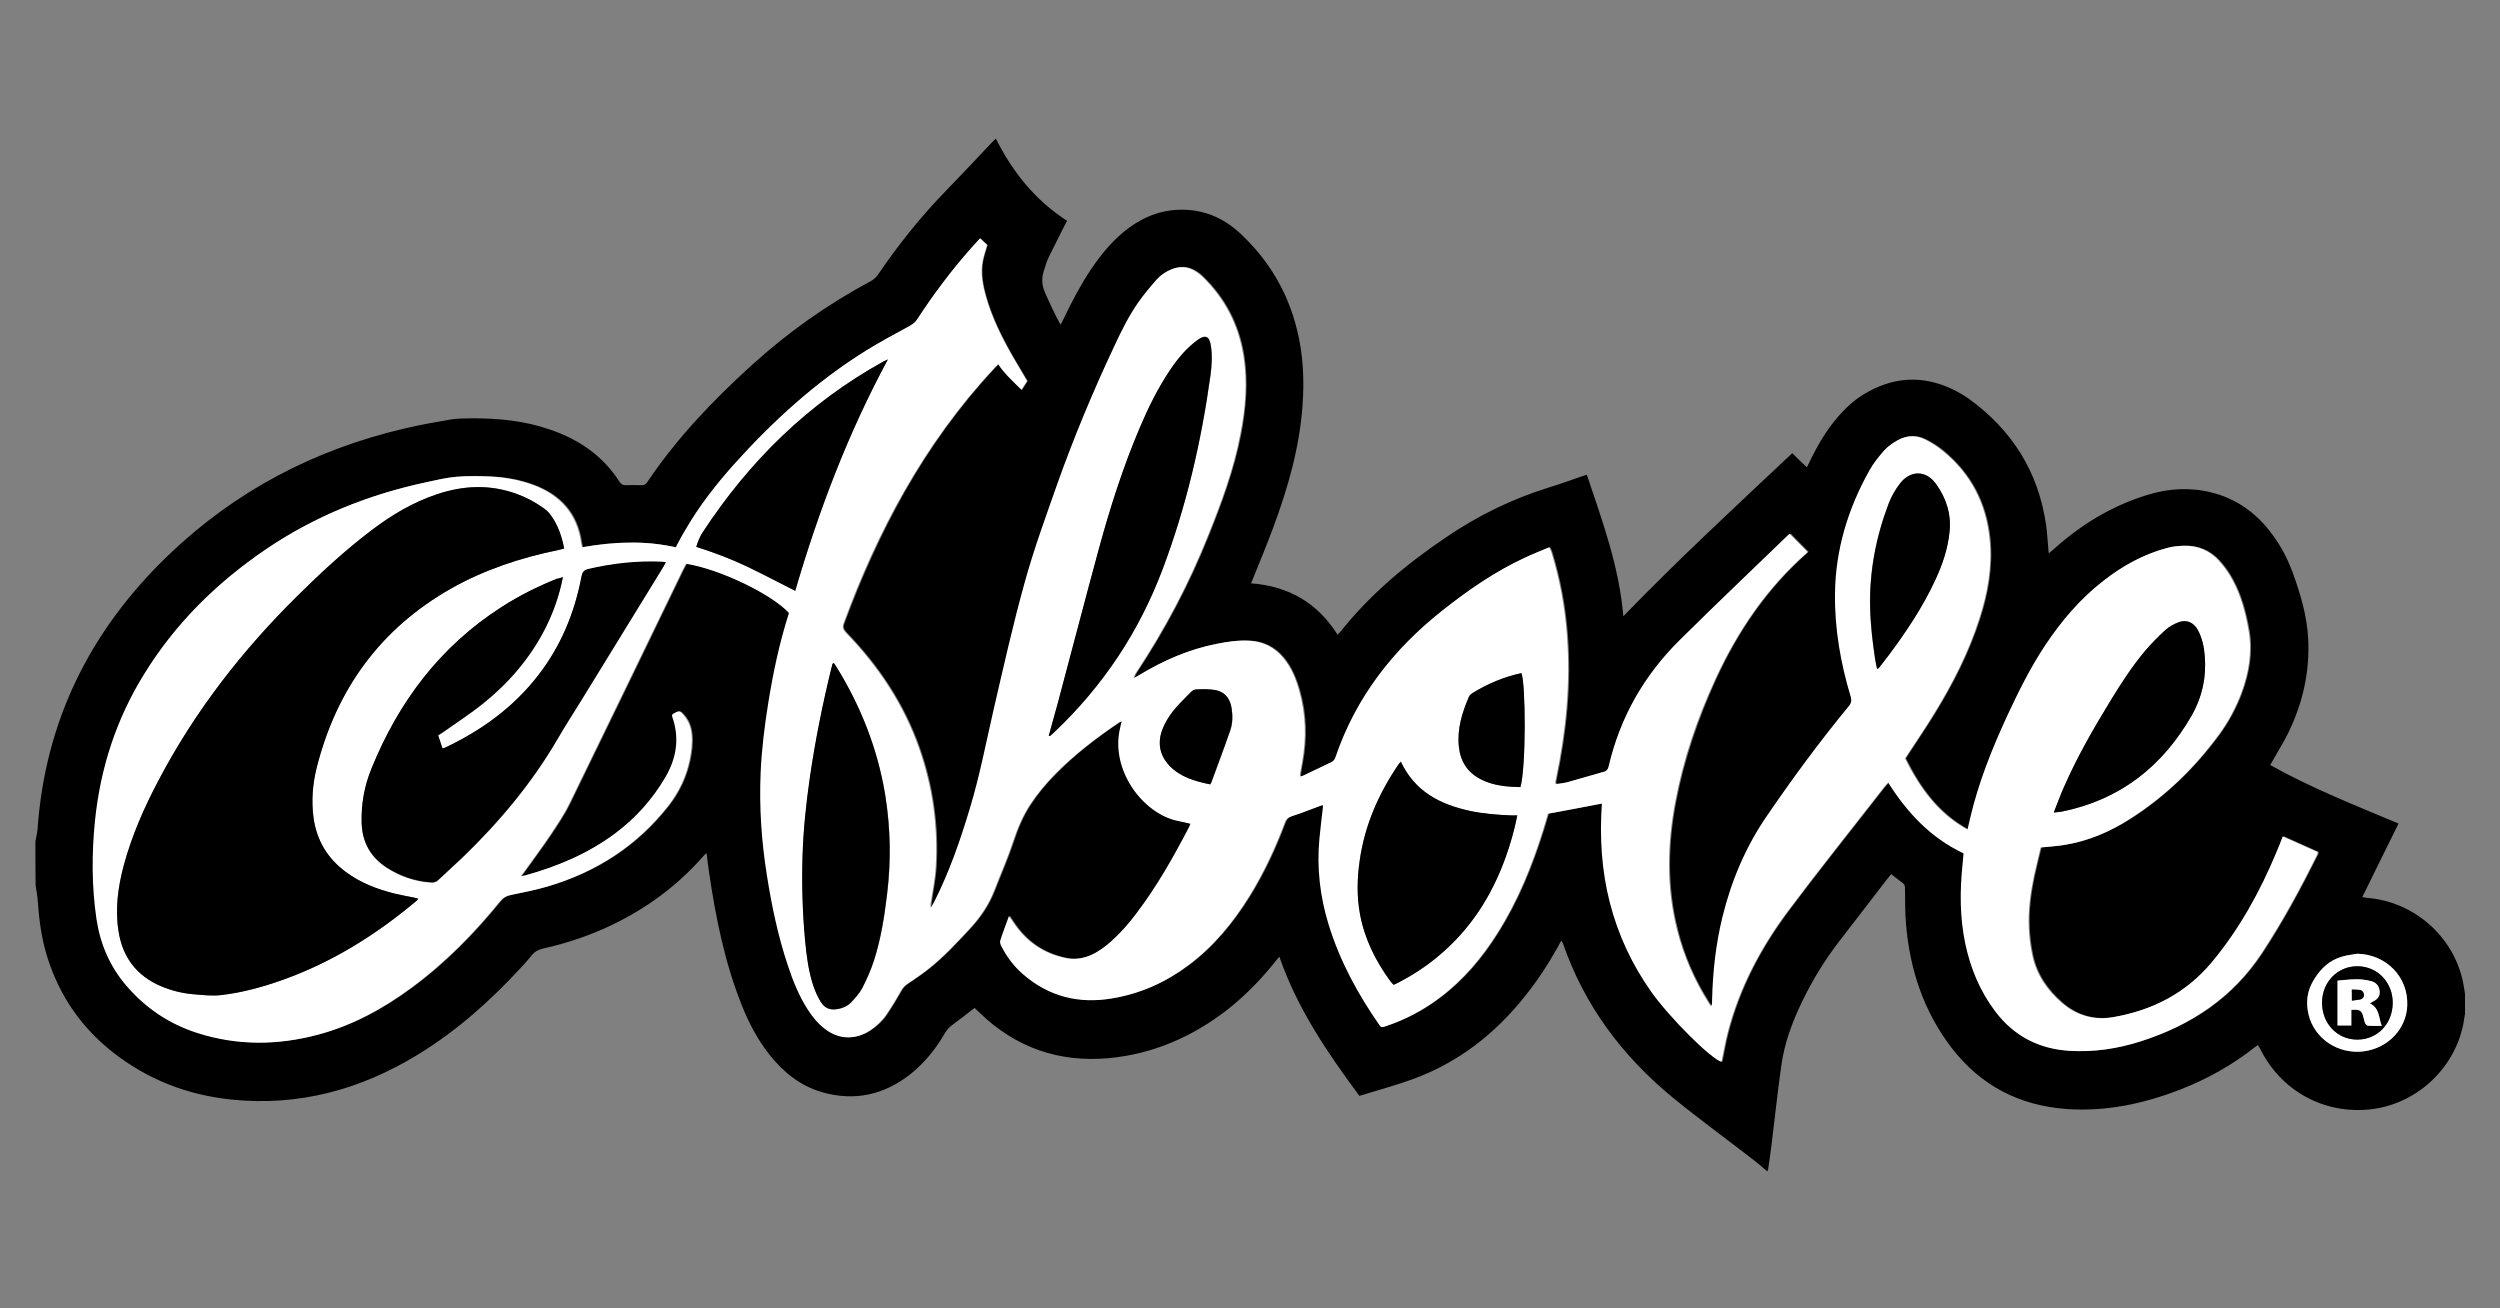 <?xml version="1.0" encoding="utf-8"?>
<!-- Generator: Adobe Illustrator 24.2.1, SVG Export Plug-In . SVG Version: 6.00 Build 0)  -->
<svg version="1.1" id="Layer_2" xmlns="http://www.w3.org/2000/svg" xmlns:xlink="http://www.w3.org/1999/xlink" x="0px" y="0px"
	 viewBox="0 0 1200 628" style="enable-background:new 0 0 1200 628;" xml:space="preserve">
<rect x="0" y="0" width="1200" height="628" fill="#808080" stroke="none"/>
<style type="text/css">
	.st0{fill:#FFFFFF;}
</style>
<g>
	<path d="M17,403.8c0.3-1.8,0.8-3.6,1-5.5c3.6-52.1,25.2-95.6,62.6-131.6c32.1-30.9,70.2-50.9,113.5-61c7.5-1.8,15-3.1,22.6-4.4
		c3-0.5,6.2-0.4,9.2-0.5c13-0.1,25.8,1.1,38.1,5.4c13.9,4.7,25.4,12.6,33.4,25.1c0.8,1.2,1.6,1.6,3,1.6c2.4-0.1,4.9-0.1,7.3,0
		c1.4,0.1,2.2-0.3,3-1.5c14.1-21,31.4-39.1,50-56c17.4-15.8,36.4-29.3,57.2-40.4c1.5-0.8,2.5-1.8,3.5-3.1
		c9.9-14.6,20.9-28.3,33.2-40.9c7.1-7.3,14.1-14.8,21.1-22.2c0.7-0.7,1.4-1.4,2.3-2.3c8.1,16.2,18.9,29.6,34.2,39.5
		c-0.4,0.8-0.9,1.7-1.4,2.6c-2.4,4.8-4.9,9.7-7.3,14.6c-1,2.1-1.7,4.4-2.4,6.6c-1.2,3.5-1.1,6.9,0.4,10.4c2.3,5.2,4.6,10.4,7.6,15.7
		c0.6-1.2,1.1-2.1,1.5-3c3.9-8.2,8.1-16.2,13.2-23.8c4.4-6.5,9.3-12.5,15.2-17.5c7.7-6.4,16.4-10.5,26.5-10.9
		c11.6-0.5,21.6,3.6,30.1,11.6c13.5,12.7,22.6,28,27,46.1c3,12,3.5,24.2,2.6,36.5c-1.5,20.2-7,39.3-14,58.2c-3,8.1-6.3,16-9.5,24
		c-0.3,0.8-0.7,1.7-1.2,2.9c18,1.3,31.9,9.4,41.5,24.6c0.5-0.4,0.8-0.7,1.1-1c14.4-18.2,31.9-32.8,51-45.7
		c15.3-10.4,31.6-18.4,49.3-23.9c5.3-1.6,10.4-3.5,15.7-5.3c0.8-0.3,1.6-0.5,2.6-0.8c7.4,22.1,15.5,44,17.5,67.9
		c26.3-27.2,53.7-52.5,81.1-78.3c2.3,2.3,4.5,4.5,7,6.8c0.6-1.2,1-2.1,1.5-3c3.6-7.5,7.8-14.7,13.3-21.1c3.7-4.3,7.8-8.1,12.6-11
		c13.5-8.2,27.6-9.3,42-2.6c3,1.4,5.8,3,8.5,4.9c20.6,15,33.2,34.9,36.9,60.3c0.6,3.9,0.7,7.8,1.1,11.7c0,0.5,0.1,1,0.2,2.1
		c1.1-0.9,1.9-1.5,2.6-2.2c13.1-11.7,27.7-20.6,44.6-25.8c10.2-3.2,20.6-3.8,31-1.2c12.3,3.1,21.9,10.2,29.3,20.4
		c4.2,5.7,7.4,11.9,9.8,18.6c3.6,10,6.6,20.1,7.2,30.8c0.9,16.3-2.6,31.6-9.8,46.1c-2.1,4.3-4.7,8.3-7,12.5
		c-0.5,0.8-0.9,1.6-1.4,2.4c19.8,11.1,40.7,19.3,61.6,28.1c-5.8,11.8-11.6,23.4-17.4,35.3c1,0.2,1.8,0.3,2.6,0.4
		c22.5,1.9,41.3,18.6,45.8,40.6c0.4,1.8,0.6,3.7,0.9,5.5c0,3.2,0,6.4,0,9.5c-0.3,1.6-0.5,3.3-0.8,4.9c-4.3,22-23.4,39.2-45.8,41.1
		c-21.9,1.9-41.8-9.3-51.7-29.1c-0.3-0.6-0.7-1.2-1.1-1.9c-0.7,0.5-1.2,0.9-1.8,1.3c-10.8,8.5-22.7,15.1-35.5,20.1
		c-17.6,6.8-35.8,10.7-54.8,9.3c-22.6-1.7-41-11.3-54.9-29.3c-13.4-17.5-20.1-37.6-21.9-59.4c-0.5-5.6-0.4-11.2-0.5-16.8
		c0-1,0.1-2-0.9-2.8c-1.9-1.4-3.7-2.9-5.7-4.4c-0.7,0.9-1.3,1.6-2,2.4c-7.7,10-15.4,20-23.1,30c-6.9,8.9-12.7,18.5-17.6,28.6
		c-4.8,9.9-8.6,20.1-10.1,31.1c-1.8,12.7-3.1,25.4-4.7,38.1c-0.5,4.1-1.1,8.1-1.7,12.2c-0.2,0-0.4,0-0.6,0c-2-1.7-3.9-3.4-6-5
		c-13-10.1-26.4-19.8-39.1-30.2c-24.2-19.9-42.4-44.2-52.7-74c-0.1-0.4-0.4-0.7-0.8-1.2c-0.6,1-1.1,1.8-1.5,2.7
		c-4.6,8.3-9.8,16.2-15.7,23.6c-14.4,18.2-32.1,32.1-54.1,40.1c-7.3,2.7-14.8,4.7-22.2,7c-1.1,0.4-2.3,0.7-3.4,1
		c-15.4-20.8-29.8-41.9-38.4-66.8c-0.9,1-1.5,1.7-2,2.4c-6.7,8.4-14.1,16-22.5,22.7c-16.9,13.2-35.9,21.6-57.3,23.6
		c-23.9,2.2-44.8-5-62.2-21.9c-0.8-0.8-1.6-1.5-2.3-2.2c-3.7,2.9-7.2,5.6-10.7,8.2c-1.4,1-2.5,2.2-3.4,3.7
		c-4.4,7.6-9.8,14.4-16.7,19.9c-12.6,9.9-26.7,13.1-42.2,8.7c-10.6-3-18.7-9.6-25.4-18c-5.7-7.2-9.9-15.2-13.3-23.7
		c-8.2-20.5-12.5-41.9-15.7-63.6c-0.5-3.1-0.8-6.2-1.2-9.3c-0.4,0.1-0.5,0.1-0.6,0.2c-0.5,0.5-0.9,0.9-1.3,1.4
		c-12.1,13.7-26.5,24.4-43,32.4c-10.7,5.2-22,9-33.6,11.6c-2.3,0.5-4.1,1.5-5.5,3.3c-1.5,1.9-3.2,3.7-4.8,5.5
		c-14.8,16.1-31,30.6-49.8,42.1c-27.5,16.8-57.1,24.9-89.4,21.6c-21.4-2.2-40.6-9.7-57.5-23.1c-14.7-11.7-24.9-26.5-30.7-44.4
		c-2.9-8.9-4.2-18-4.8-27.3c-0.2-2.7-0.7-5.3-1.1-8C17,417.6,17,410.7,17,403.8z M324.4,262.7c-7.4-1.6-14.7-2.4-22.1-2.3
		c-7.5,0.1-14.9,0.9-22.4,2.2c-0.2-0.9-0.4-1.6-0.5-2.3c-2-14-10.2-22.9-23.2-27.7c-6.3-2.3-12.8-3.5-19.5-3.9
		c-5.8-0.3-11.6-0.4-17.4,0.1c-4.8,0.4-9.6,1.6-14.3,2.6c-27.7,6-53.6,16.4-77.1,32.3c-23.5,16-43.3,35.6-58.3,59.9
		c-13.3,21.6-20.9,45-23.5,70.1c-1.6,15.8-1.5,31.6,0.7,47.3c1.7,12,6.4,22.9,14.4,32.1c9.2,10.7,20.5,18.2,33.9,22.6
		c19.2,6.2,38.7,6,58.1,0.8c16.4-4.4,31-12.3,44.6-22.4c16.2-11.9,30.1-26.1,42.7-41.6c1.4-1.7,2.9-2.6,5.1-3
		c5.9-1.2,11.9-2.4,17.7-4.1c23.4-6.9,42.9-19.5,58-38.8c5.1-6.6,8.5-13.8,10.2-21.9c0.8-3.9,1.3-7.8,1-11.7
		c-0.3-3.5-1.3-6.8-3.6-9.5c-2.2-2.6-2.5-2.6-5.3-1c-0.2,0.1-0.4,0.4-0.5,0.6c0,0.3,0.1,0.6,0.1,0.9c3.6,10.2,2,19.8-3.4,29.1
		c-6.2,10.6-14.2,19.5-24,26.8c-13,9.7-27.6,15.9-43.2,20.2c-0.6,0.2-1.1,0.2-2.1,0.4c0.8-1.1,1.3-1.8,1.9-2.6
		c4.2-5.9,8.5-11.6,12.5-17.6c3.2-4.8,6.5-9.7,9-14.9c18.2-37.3,36.3-74.7,54.4-112.1c0.5-1,1-1.9,1.5-2.8
		c16.2,2.7,40.7,14.4,49.3,23.5c0,0.3,0,0.5-0.1,0.8c-4.5,13.8-7.4,28-9.7,42.3c-1.8,11.2-3.2,22.4-3.7,33.7
		c-0.7,16.5,0.3,32.9,3,49.2c2.4,14.6,5.4,29.1,10,43.1c2.4,7.4,5.4,14.6,9.5,21.2c2.3,3.7,5,7,8.5,9.6c6.6,5,14.2,5.2,21.2,0.8
		c3.1-2,5.8-4.5,7.9-7.5c2.6-3.8,4.9-7.7,7.2-11.7c0.8-1.5,1.8-2.5,3.2-3.4c3.3-2.2,6.5-4.4,9.6-6.8c7.4-5.8,13.7-12.7,20.1-19.5
		c5.1-5.5,9.2-11.5,11.9-18.5c3-7.8,6.4-15.4,9-23.3c2.1-6.4,4.6-12.4,8.3-18c3.4-5.2,7.4-9.9,11.7-14.3
		c9.3-9.5,19.7-17.5,30.7-24.9c0.4-0.2,0.8-0.4,1.5-0.8c-0.3,1.3-0.5,2.2-0.7,3.1c-5,20.2,10.7,41.6,27.9,44.9
		c1.9,0.4,3.8,0.8,5.8,1.3c-0.2,0.6-0.3,1.1-0.6,1.5c-7.5,14.5-15.5,28.6-25.4,41.6c-3.6,4.8-7.6,9.3-12,13.3c-3,2.6-6.1,5-9.7,6.6
		c-3.7,1.6-7.4,2.3-11.5,1.6c-11.2-2.1-19.8-8-26-17.5c-0.5-0.8-1.1-1.6-1.9-2.8c-1.6,4.3-3,8-4.2,11.8c-0.2,0.7,0.1,1.8,0.5,2.6
		c2.7,5.1,6.1,9.7,10.4,13.5c12.4,10.7,26.9,14.3,42.9,11.6c13.3-2.3,25.4-7.7,36.2-15.7c12.2-9.1,21.6-20.6,29.6-33.4
		c6.9-11.2,12.4-23,17-35.3c0.6-1.6,1.5-2.5,3.2-3c4.4-1.4,8.8-3.2,13.2-4.8c0.6-0.2,1.2-0.4,1.8-0.6c0,0.5,0.1,0.7,0.1,1
		c-0.6,5.1-1.2,10.2-1.7,15.3c-1.3,14,0.4,27.6,4.4,41c5.4,17.6,14.1,33.6,24.6,48.6c0.2,0.3,0.5,0.5,0.7,0.7c0.3,0,0.5,0,0.7,0
		c0.5-0.1,1.1-0.3,1.6-0.5c9.3-3.1,17.9-7.7,25.7-13.6c11.3-8.5,20.2-19.1,27.7-31c9.7-15.4,16.5-32.1,21.9-49.3
		c0.9-2.8,1.7-5.5,2.4-8c8.8-1.7,17.2-3.3,25.9-4.9c-1.1,16-0.2,31.9,3.8,47.5c4,15.6,10.7,29.9,20,43c8.8,12.4,28.5,32,33.6,33.5
		c0.9-4.5,1.7-9,2.8-13.4c5.5-21.7,15.8-41.2,29.1-59c15-20.1,30.7-39.6,46.1-59.4c0.6-0.7,1.2-1.4,2-2.3
		c9.3,14.6,20.6,26.6,36.2,34c-0.2,2-0.3,3.8-0.5,5.5c-1.3,12.6-1.2,25.2,1.3,37.7c2.5,12,7,23.1,14.5,32.8
		c8.9,11.7,20.9,17.9,35.5,18.8c11.7,0.7,23.1-1,34.3-4.6c24-7.7,43.9-20.9,58-42.3c10-15.2,18.6-31.2,26.7-47.4
		c0.1-0.3,0.1-0.7,0.2-1.1c-5.6-2.5-11.1-5-16.8-7.5c-1.1,2.6-2,5.1-3,7.5c-7.9,19-17.7,36.9-31,52.8c-12.5,15-28.8,23.2-47.7,26.5
		c-9,1.5-17.3-0.8-24.3-6.9c-7.2-6.2-12.4-13.8-14.3-23.2c-0.9-4.2-1.4-8.5-1.6-12.8c-0.4-8.5,0.7-16.8,2.5-25.1
		c1-4.6,2.1-9.1,3.2-13.5c4-0.4,7.6-0.6,11.2-1.2c11.4-1.8,21.9-6.3,31.6-12.5c16.7-10.7,30.8-24.3,42.6-40.3
		c4.5-6.1,8.1-12.8,10.8-19.9c3.6-9.8,5.4-19.9,3.6-30.3c-1.5-8.5-3.7-16.8-7.9-24.5c-1.7-3.2-3.9-6.2-6.3-8.9
		c-4.5-4.9-10.3-7.4-17-7.2c-2.6,0.1-5.3,0.3-7.8,1c-11.4,3-21.5,8.6-30.7,15.8c-11.1,8.7-20.1,19.3-27.9,30.9
		c-7.2,10.7-12.8,22.2-18.2,33.8c-7.5,16-14,32.3-17.9,49.5c-0.4,1.6-0.7,3.2-1.2,5.2c-14.4-7.9-23.1-20.2-30-34.1
		c0.6-0.9,1.1-1.7,1.6-2.5c4.1-6.3,8.3-12.5,12.2-18.8c8.9-14.5,16.6-29.5,21.8-45.7c4-12.4,6.2-25,5-38.1
		c-1.7-17.3-9.1-31.5-22.4-42.5c-2.6-2.2-5.6-4.1-8.7-5.6c-4.4-2.2-9-1.9-13.2,0.5c-2.3,1.3-4.6,2.9-6.4,4.9c-2.7,3-5.2,6.2-7.1,9.7
		c-10.2,18.4-16.2,38-16.4,59.1c-0.2,16.8,2.7,33.1,7.5,49.2c0.6,2,0.3,3.2-1,4.8c-13.9,16.8-26.8,34.4-39.1,52.4
		c-10.1,14.8-17.1,31.1-21.4,48.5c-3.2,13.1-4.7,26.5-5,40c0,0.9,0.3,2-0.5,3c-0.5-0.6-0.8-1.1-1.1-1.5c-7-11-12.2-22.7-15.3-35.4
		c-5.1-20.3-4.7-40.8-0.8-61.2c3.9-20.4,10.6-39.9,19.2-58.8c10.6-23.1,24.7-43.8,43.9-60.7c0.3-0.3,0.6-0.7,0.4-0.5
		c-2.9-3-5.7-5.8-8.6-8.7c-0.1,0.1-0.5,0.4-0.8,0.7c-17.4,16.8-34.9,33.4-52,50.4c-17,16.9-28.4,37-34,60.3c-0.4,1.5-1,2.5-2.5,2.9
		c-5.8,1.6-11.6,3.4-17.5,5c-1.8,0.5-3.6,0.6-5.4,0.9c-0.2-0.5-0.3-0.7-0.3-0.8c0.1-0.6,0.2-1.1,0.3-1.6c4.8-22.8,7.1-45.8,5.3-69.2
		c-1-13.6-3.5-26.9-7.5-39.9c-0.2-0.7-0.6-1.3-1-2.2c-4,1.7-7.9,3.2-11.7,5c-14.2,6.7-27.1,15.5-39.4,25.2
		c-23.7,18.8-41.7,41.7-51.5,70.6c-0.4,1.2-1.1,1.9-2.1,2.4c-4.5,2.1-8.9,4.3-13.4,6.4c-0.4,0.2-1,0.2-1.5,0.4c0-0.5,0-0.8,0-1.1
		c0.3-1.9,0.6-3.9,1-5.8c2.1-11.5,1.8-22.9-1.4-34.2c-1.7-5.8-3.9-11.3-7.8-16c-4.2-4.9-9.4-7.6-15.8-8c-5.5-0.3-10.8,0.5-16.2,1.5
		c-13.2,2.6-25.3,7.9-36.8,14.8c-0.9,0.6-1.9,1.1-2.8,1.6c0.2-1.1,0.6-1.8,1.1-2.6c13.7-20.7,25.2-42.5,34.4-65.5
		c6.4-15.9,12.3-31.9,15.6-48.8c2.4-12.6,3.5-25.2,1.5-37.9c-2.4-14.9-9-27.6-19.9-38.1c-1-1-2.1-1.8-3.3-2.5c-3.4-2.1-7-2.4-10.8-1
		c-3,1.1-5.7,2.9-7.8,5.3c-3,3.4-6,6.9-8.6,10.7c-4.7,6.8-8.3,14.2-11.8,21.6c-10,21.4-19.1,43.1-27,65.3
		c-5.5,15.7-11.3,31.4-15.7,47.4c-5.7,20.4-10.3,41.2-15.1,61.8c-3.6,15.7-6.6,31.5-11.3,46.9c-4.7,15.4-9.9,30.6-17.2,45
		c-0.5,0.9-1,1.7-1.5,2.6c-0.3-0.8-0.2-1.4-0.1-2c0.8-5.7,2-11.4,2.4-17.2c1.2-19.7-1.5-39-8.1-57.7c-7.5-21.1-19.6-39.2-35.1-55.2
		c-1.3-1.4-1.7-2.5-1-4.4c8.1-21.9,17.6-43.1,29.1-63.4c12-21,26-40.6,42.5-58.4c0.7-0.8,1.5-1.5,2.4-2.5c3.2,4.8,7.2,8.4,11.2,12.3
		c1.1-1.6,1.9-2.9,2.7-4.2c-2.3-4-4.6-7.7-6.8-11.5c-5.3-9.3-10.1-18.8-13-29.1c-1.6-5.6-2.6-11.3-1.5-17.2c0.5-2.5,1.4-5,2.1-7.5
		c-1.1-1-2.2-2.1-3.4-3.2c-1.5,1.6-2.8,3-4.1,4.5c-9.6,10.8-18.2,22.3-26.1,34.4c-0.9,1.4-2,2.3-3.5,3.1c-7.1,3.9-14.3,7.7-21.2,12
		c-23.9,14.9-44.6,33.7-63.3,54.6c-8.7,9.7-16.7,19.9-23.2,31.3C327.4,257,326,259.7,324.4,262.7z M1131.5,457.8
		c-2.5,0.5-5,0.7-7.4,1.4c-5.9,1.7-9.9,5.4-13.2,10.6c-3.5,5.6-4.3,11.2-2.8,17.4c2.8,11,13.8,19.1,26.6,17.4
		c11.7-1.6,20.3-10.9,20.7-22C1156,468.9,1145.4,458.1,1131.5,457.8z"/>
	<path class="st0" d="M324.4,262.7c1.6-3,3-5.8,4.6-8.4c6.5-11.3,14.5-21.5,23.2-31.3c18.8-20.9,39.4-39.7,63.3-54.6
		c6.9-4.3,14.1-8.1,21.2-12c1.4-0.8,2.6-1.7,3.5-3.1c7.9-12.1,16.5-23.6,26.1-34.4c1.3-1.5,2.7-2.9,4.1-4.5c1.2,1.2,2.3,2.2,3.4,3.2
		c-0.7,2.5-1.6,5-2.1,7.5c-1.2,5.8-0.1,11.6,1.5,17.2c2.9,10.4,7.7,19.9,13,29.1c2.2,3.8,4.5,7.6,6.8,11.5c-0.8,1.2-1.7,2.5-2.7,4.2
		c-4-4-8-7.5-11.2-12.3c-0.9,1-1.7,1.7-2.4,2.5C460,195.2,446,214.8,434,235.8c-11.6,20.3-21.1,41.5-29.1,63.4c-0.7,1.9-0.3,3,1,4.4
		c15.5,16,27.6,34.1,35.1,55.2c6.6,18.7,9.3,37.9,8.1,57.7c-0.3,5.8-1.6,11.5-2.4,17.2c-0.1,0.6-0.2,1.3,0.1,2
		c0.5-0.9,1-1.7,1.5-2.6c7.3-14.4,12.6-29.6,17.2-45c4.7-15.4,7.7-31.2,11.3-46.9c4.8-20.7,9.4-41.4,15.1-61.8
		c4.4-16,10.2-31.7,15.7-47.4c7.9-22.2,17-44,27-65.3c3.5-7.5,7.1-14.9,11.8-21.6c2.6-3.7,5.6-7.3,8.6-10.7c2.1-2.4,4.8-4.2,7.8-5.3
		c3.8-1.4,7.4-1.1,10.8,1c1.2,0.7,2.3,1.6,3.3,2.5c10.9,10.5,17.5,23.2,19.9,38.1c2.1,12.8,1,25.4-1.5,37.9
		c-3.2,16.9-9.2,32.9-15.6,48.8c-9.2,23-20.7,44.8-34.4,65.5c-0.5,0.7-0.9,1.5-1.1,2.6c0.9-0.5,1.9-1,2.8-1.6
		c11.5-6.9,23.6-12.2,36.8-14.8c5.3-1.1,10.7-1.9,16.2-1.5c6.4,0.4,11.7,3.1,15.8,8c4,4.7,6.2,10.2,7.8,16
		c3.2,11.3,3.5,22.7,1.4,34.2c-0.3,1.9-0.7,3.9-1,5.8c0,0.3,0,0.5,0,1.1c0.6-0.1,1.1-0.1,1.5-0.4c4.5-2.1,8.9-4.2,13.4-6.4
		c1-0.5,1.7-1.2,2.1-2.4c9.8-28.9,27.8-51.9,51.5-70.6c12.3-9.7,25.1-18.6,39.4-25.2c3.8-1.8,7.7-3.3,11.7-5c0.4,0.9,0.7,1.6,1,2.2
		c4,13,6.5,26.3,7.5,39.9c1.8,23.3-0.5,46.3-5.3,69.2c-0.1,0.5-0.2,1.1-0.3,1.6c0,0.2,0.1,0.3,0.3,0.8c1.7-0.3,3.6-0.4,5.4-0.9
		c5.9-1.6,11.7-3.4,17.5-5c1.6-0.4,2.2-1.4,2.5-2.9c5.5-23.4,17-43.5,34-60.3c17.1-17,34.7-33.6,52-50.4c0.3-0.3,0.7-0.6,0.8-0.7
		c2.8,2.9,5.6,5.7,8.6,8.7c0.1-0.2-0.1,0.2-0.4,0.5c-19.2,16.9-33.3,37.6-43.9,60.7c-8.7,18.8-15.4,38.4-19.2,58.8
		c-3.9,20.5-4.3,40.9,0.8,61.2c3.2,12.6,8.3,24.4,15.3,35.4c0.3,0.5,0.7,0.9,1.1,1.5c0.7-1,0.4-2.1,0.5-3c0.3-13.5,1.8-26.9,5-40
		c4.3-17.4,11.2-33.7,21.4-48.5c12.3-18,25.2-35.5,39.1-52.4c1.3-1.5,1.6-2.8,1-4.8c-4.8-16-7.7-32.4-7.5-49.2
		c0.2-21.2,6.2-40.8,16.4-59.1c1.9-3.5,4.5-6.7,7.1-9.7c1.8-2,4.1-3.6,6.4-4.9c4.2-2.4,8.8-2.7,13.2-0.5c3.1,1.5,6,3.4,8.7,5.6
		c13.4,11,20.7,25.2,22.4,42.5c1.3,13.1-1,25.7-5,38.1c-5.2,16.2-12.9,31.3-21.8,45.7c-3.9,6.4-8.1,12.6-12.2,18.8
		c-0.5,0.8-1,1.5-1.6,2.5c7,13.9,15.7,26.3,30,34.1c0.4-1.9,0.8-3.5,1.2-5.2c4-17.2,10.5-33.5,17.9-49.5
		c5.4-11.6,11.1-23.1,18.2-33.8c7.8-11.7,16.8-22.3,27.9-30.9c9.2-7.2,19.3-12.8,30.7-15.8c2.5-0.7,5.2-0.9,7.8-1
		c6.7-0.2,12.5,2.2,17,7.2c2.4,2.7,4.6,5.7,6.3,8.9c4.2,7.6,6.4,16,7.9,24.5c1.8,10.4,0.1,20.5-3.6,30.3
		c-2.7,7.1-6.3,13.8-10.8,19.9c-11.7,16-25.8,29.6-42.6,40.3c-9.7,6.2-20.2,10.7-31.6,12.5c-3.6,0.6-7.2,0.8-11.2,1.2
		c-1,4.4-2.2,8.9-3.2,13.5c-1.7,8.3-2.9,16.6-2.5,25.1c0.2,4.3,0.7,8.6,1.6,12.8c1.9,9.4,7.1,17,14.3,23.2c7,6,15.3,8.4,24.3,6.9
		c18.9-3.2,35.2-11.5,47.7-26.5c13.2-15.9,23.1-33.8,31-52.8c1-2.4,2-4.8,3-7.5c5.6,2.5,11.1,5,16.8,7.5c-0.1,0.4-0.1,0.8-0.2,1.1
		c-8.1,16.3-16.7,32.2-26.7,47.4c-14.1,21.4-34,34.6-58,42.3c-11.2,3.6-22.5,5.3-34.3,4.6c-14.7-0.9-26.6-7.1-35.5-18.8
		c-7.4-9.8-12-20.8-14.5-32.8c-2.6-12.5-2.6-25.1-1.3-37.7c0.2-1.8,0.3-3.5,0.5-5.5c-15.6-7.3-27-19.4-36.2-34
		c-0.8,0.9-1.4,1.6-2,2.3c-15.4,19.8-31.1,39.4-46.1,59.4c-13.3,17.8-23.6,37.3-29.1,59c-1.1,4.4-1.9,9-2.8,13.4
		c-5.1-1.5-24.8-21.1-33.6-33.5c-9.3-13.1-16-27.4-20-43c-4-15.6-4.9-31.5-3.8-47.5c-8.7,1.7-17.2,3.3-25.9,4.9
		c-0.8,2.5-1.6,5.3-2.4,8c-5.4,17.3-12.2,34-21.9,49.3c-7.5,11.9-16.4,22.5-27.7,31c-7.8,5.9-16.4,10.5-25.7,13.6
		c-0.5,0.2-1.1,0.3-1.6,0.5c-0.2,0-0.4,0-0.7,0c-0.2-0.2-0.5-0.4-0.7-0.7c-10.5-15-19.2-31-24.6-48.6c-4.1-13.4-5.7-27.1-4.4-41
		c0.5-5.1,1.1-10.2,1.7-15.3c0-0.3,0-0.5-0.1-1c-0.7,0.2-1.3,0.4-1.8,0.6c-4.4,1.6-8.7,3.4-13.2,4.8c-1.7,0.6-2.6,1.4-3.2,3
		c-4.6,12.3-10.1,24.1-17,35.3c-7.9,12.8-17.4,24.4-29.6,33.4c-10.8,8.1-22.9,13.5-36.2,15.7c-16,2.8-30.5-0.8-42.9-11.6
		c-4.4-3.8-7.8-8.4-10.4-13.5c-0.4-0.7-0.7-1.8-0.5-2.6c1.2-3.8,2.7-7.6,4.2-11.8c0.8,1.2,1.3,2,1.9,2.8c6.2,9.4,14.8,15.4,26,17.5
		c4,0.7,7.8,0,11.5-1.6c3.6-1.6,6.8-4,9.7-6.6c4.5-4,8.4-8.5,12-13.3c9.9-13,17.9-27.2,25.4-41.6c0.2-0.4,0.3-0.9,0.6-1.5
		c-2-0.5-3.9-0.9-5.8-1.3c-17.1-3.4-32.9-24.7-27.9-44.9c0.2-0.9,0.4-1.8,0.7-3.1c-0.8,0.4-1.2,0.6-1.5,0.8
		c-10.9,7.4-21.4,15.4-30.7,24.9c-4.3,4.4-8.3,9.1-11.7,14.3c-3.7,5.6-6.2,11.6-8.3,18c-2.6,7.9-6,15.5-9,23.3
		c-2.7,7-6.8,13-11.9,18.5c-6.4,6.9-12.7,13.7-20.1,19.5c-3.1,2.4-6.3,4.6-9.6,6.8c-1.4,0.9-2.3,1.9-3.2,3.4
		c-2.2,4-4.6,7.9-7.2,11.7c-2.1,3-4.8,5.5-7.9,7.5c-7,4.4-14.6,4.2-21.2-0.8c-3.5-2.6-6.2-6-8.5-9.6c-4.2-6.6-7.1-13.8-9.5-21.2
		c-4.7-14.1-7.7-28.5-10-43.1c-2.6-16.3-3.7-32.7-3-49.2c0.5-11.3,1.9-22.5,3.7-33.7c2.3-14.3,5.3-28.5,9.7-42.3
		c0.1-0.3,0.1-0.5,0.1-0.8c-8.6-9.1-33.1-20.9-49.3-23.5c-0.5,0.9-1,1.8-1.5,2.8c-18.1,37.4-36.2,74.8-54.4,112.1
		c-2.5,5.2-5.8,10-9,14.9c-4,6-8.3,11.7-12.5,17.6c-0.5,0.8-1.1,1.5-1.9,2.6c0.9-0.2,1.5-0.2,2.1-0.4c15.5-4.3,30.2-10.5,43.2-20.2
		c9.8-7.3,17.8-16.3,24-26.8c5.4-9.2,7-18.8,3.4-29.1c-0.1-0.3-0.1-0.5-0.1-0.9c0.2-0.2,0.3-0.5,0.5-0.6c2.9-1.6,3.2-1.6,5.3,1
		c2.3,2.8,3.4,6,3.6,9.5c0.3,3.9-0.2,7.8-1,11.7c-1.7,8.1-5.1,15.3-10.2,21.9c-15.1,19.3-34.7,31.9-58,38.8
		c-5.8,1.7-11.8,2.9-17.7,4.1c-2.1,0.4-3.7,1.3-5.1,3c-12.6,15.5-26.5,29.7-42.7,41.6c-13.6,10-28.2,18-44.6,22.4
		c-19.4,5.2-38.8,5.4-58.1-0.8c-13.4-4.3-24.7-11.9-33.9-22.6c-8-9.3-12.6-20.1-14.4-32.1c-2.3-15.7-2.3-31.5-0.7-47.3
		c2.6-25.2,10.2-48.6,23.5-70.1c14.9-24.3,34.8-43.9,58.3-59.9c23.5-16,49.4-26.4,77.1-32.3c4.7-1,9.5-2.2,14.3-2.6
		c5.8-0.5,11.6-0.4,17.4-0.1c6.6,0.4,13.2,1.6,19.5,3.9c13,4.8,21.2,13.7,23.2,27.7c0.1,0.7,0.3,1.4,0.5,2.3
		c7.5-1.3,14.9-2.2,22.4-2.2C309.7,260.3,317,261.1,324.4,262.7z M270.8,263.3c-1.1-5.9-3-11.4-6.5-16.1c-0.9-1.2-2.1-2.4-3.4-3.3
		c-4.1-2.9-8.4-5.2-13.1-6.9c-12.8-4.6-25.5-4-38.2,0.3c-11.4,3.8-21.6,9.9-31.1,17.1c-12.7,9.6-24.4,20.4-35.7,31.6
		c-26.5,26.1-49.1,55.2-66.5,88.2c-7,13.2-13,26.7-16.9,41.2c-2.8,10.4-4.3,20.9-2.5,31.6c2,12.4,8.6,21.3,20.2,26.3
		c4.9,2.1,10.1,3.5,15.4,3.9c4.6,0.4,9.4,0.9,14,0.4c10-1.2,19.8-3.9,29.3-7.3c23.8-8.5,44.9-21.7,64.1-37.9c0.3-0.2,0.5-0.5,0.9-1
		c-0.9-0.2-1.6-0.5-2.3-0.6c-2.9-0.6-5.9-1.1-8.8-1.8c-8.6-2.1-16.8-5.2-23.9-10.6c-8.7-6.5-13.8-15.1-15.3-25.8
		c-1.2-8.3-0.5-16.5,1.6-24.5c9.5-37.5,30.6-66.4,64.4-85.6c16.1-9.1,33.5-14.8,51.5-18.5C268.9,263.8,269.7,263.5,270.8,263.3z
		 M270.2,277c-1.3,0.4-2.2,0.7-3,1c-9.2,3.7-18.1,8.1-26.4,13.5c-29.4,18.9-49.5,45.5-62.5,77.6c-3.4,8.3-4.9,17-4.7,26.1
		c0.3,9.4,4.4,16.5,12.2,21.5c6.4,4.1,13.4,6.5,21.1,7c1.4,0.1,2.5-0.2,3.5-1.2c3.8-3.6,7.7-7.1,11.5-10.7
		c17.7-17,33.3-35.7,45.7-56.9c3.6-6.2,7.5-12.3,11.3-18.4c13.1-21.3,26.1-42.6,39.2-63.8c0.5-0.8,0.9-1.7,1.5-2.7
		c-1-0.1-1.5-0.2-2.1-0.2c-11.8-0.4-23.5,0.8-35.1,3.5c-2.2,0.5-2.9,1.6-3.3,3.7c-3.3,17.3-9.8,33.1-20.6,47.1
		c-12,15.5-27.4,26.7-45,35c-0.3,0.1-0.6,0.2-1.1,0.3c-0.8-2.2-1.4-4.2-2.1-6.3c1-0.6,1.8-1.1,2.5-1.6c6.4-4.6,13-8.8,19.1-13.7
		c12.2-9.8,22.3-21.5,29.6-35.6C265.5,294.3,268.4,286.1,270.2,277z M400.2,318.2c-0.2,0.2-0.4,0.3-0.5,0.5
		c-0.2,0.6-0.4,1.3-0.5,1.9c-4.3,17.4-7.8,35-10.4,52.8c-1.8,12.5-3.2,25.1-3.5,37.7c-0.4,13.4-0.1,26.8,1.2,40.1
		c0.7,7.4,1.5,14.7,3.9,21.8c0.9,2.7,2.1,5.4,3.6,7.9c2.1,3.4,4.8,4.2,8.7,3.4c2.3-0.5,4.3-1.4,5.9-3.1c2-2.1,4-4.3,5.3-6.8
		c2.2-4.2,4.1-8.6,5.6-13.1c3.4-10.5,5.1-21.4,6.4-32.4c1.9-15.7,1.6-31.4-0.9-47c-3.6-22.1-11.6-42.5-23.3-61.5
		C401.2,319.6,400.7,318.9,400.2,318.2z M503.4,353.2c0.5,0,0.6,0,0.7,0c0.7-0.6,1.4-1.2,2.1-1.9c23.3-22,40.6-48.1,51.9-78.1
		c11.3-30.1,18.6-61.3,23-93.2c0.6-4.6,0.9-9.3,0.2-14c-0.7-4.8-2.7-5.6-6.5-2.8c-5.3,3.9-9.3,8.9-13,14.2c-6,8.8-10.6,18.3-14.7,28
		c-8,18.9-14.2,38.4-19.6,58.1c-6.7,24.6-13.1,49.3-19.7,74C506.3,342.8,504.8,347.9,503.4,353.2z M672.4,365.6
		c-0.6,0.7-1,1.1-1.3,1.6c-9.4,13.9-16,28.9-18.4,45.6c-1.2,8.6-1.5,17.3,0.1,26c2.3,11.9,7.5,22.4,14.6,32.2
		c0.4,0.6,0.9,1.1,1.5,1.7c0.9-0.4,1.7-0.7,2.4-1.1c6.7-3.5,13.1-7.6,18.9-12.5c15.4-12.8,25.8-29,32.5-47.6
		c2.3-6.4,4.2-13,5.6-20.1c-1.1,0-2,0-2.9,0c-6.7-0.2-13.4-0.7-20-2.2C691.1,386,679.1,379.8,672.4,365.6z M426.2,172.5
		c-0.8,0.4-1.6,0.7-2.3,1.1c-35.9,19.9-64.2,47.7-86.6,81.9c-1.4,2.1-2.4,4.5-3.1,7c8.5,2.6,16.5,5.7,24.3,9.4
		c7.7,3.7,15.3,7.7,23.2,11.7C393,245.2,407.1,208,426.2,172.5z M985.8,390c1.7-0.2,2.7-0.2,3.7-0.4c28.1-5.7,48.6-21.8,62.6-46.3
		c4.9-8.6,7-18.1,6.2-28.1c-0.4-4.5-1.2-8.9-3.4-12.9c-2.1-3.7-5.5-5.1-9.5-3.5c-2.1,0.9-4.3,2-6,3.6c-3.5,3.2-6.9,6.6-9.9,10.2
		c-6,7.2-11.2,15-16,23c-8.3,13.7-16.3,27.5-22.8,42.2C989,381.6,987.6,385.5,985.8,390z M901,321c0.4-0.2,0.6-0.2,0.7-0.3
		c1.6-2.1,3.2-4.1,4.8-6.2c8.5-11.4,16.4-23.2,22.4-36.2c3.4-7.3,5.9-14.9,6.8-23c0.9-8.5-1.6-16.2-6.5-23
		c-4.7-6.6-12.2-6.8-17.2-0.3c-2.3,2.9-4.2,6.3-5.5,9.7c-6.1,16.1-9.3,32.7-8.9,49.9c0.2,8.5,1.2,17,2.5,25.4
		C900.4,318.4,900.7,319.7,901,321z M729.8,377.8c2.7-9.4,2.6-49.2,0.4-54.7c-8.4,1.8-16.2,5.1-23.5,9.6c-0.7,0.4-1.4,1-1.7,1.8
		c-3.2,7.6-5.7,15.5-4.8,23.9c0.7,7,4.1,12.4,10.4,15.6C716.6,377,723.1,377.6,729.8,377.8z M580.9,376.5c0.3-0.6,0.6-1,0.8-1.4
		c3-8.1,6-16.1,8.8-24.2c1.3-3.6,1.3-7.4,0.7-11.1c-0.8-4.4-3.3-7.6-7.8-8.5c-3-0.5-6.1-0.4-9.2-0.3c-0.9,0-1.9,0.7-2.6,1.4
		c-3,3-6,5.9-8.6,9.2c-2.1,2.6-3.9,5.6-5,8.7c-2.4,6.4-1.3,12.4,3.5,17.4C566.7,373.1,573.7,375,580.9,376.5z"/>
	<path class="st0" d="M1131.5,457.8c13.9,0.3,24.5,11.2,24,24.8c-0.4,11.1-9,20.4-20.7,22c-12.8,1.7-23.9-6.4-26.6-17.4
		c-1.5-6.2-0.8-11.9,2.8-17.4c3.3-5.2,7.3-8.9,13.2-10.6C1126.5,458.5,1129,458.2,1131.5,457.8z M1131.7,463.8
		c-9.6-0.1-17,7.5-17.1,17.4c-0.1,10.1,7.3,17.8,16.9,17.8c9.6,0,16.9-7.5,17-17.5C1148.6,471.7,1141.2,463.9,1131.7,463.8z"/>
	<path d="M270.8,263.3c-1,0.3-1.9,0.5-2.8,0.7c-18,3.7-35.4,9.4-51.5,18.5c-33.8,19.2-54.8,48.1-64.4,85.6c-2,8-2.7,16.2-1.6,24.5
		c1.5,10.7,6.6,19.3,15.3,25.8c7.2,5.4,15.4,8.5,23.9,10.6c2.9,0.7,5.9,1.2,8.8,1.8c0.7,0.1,1.4,0.4,2.3,0.6c-0.4,0.4-0.6,0.7-0.9,1
		c-19.3,16.2-40.3,29.4-64.1,37.9c-9.5,3.4-19.3,6.1-29.3,7.3c-4.6,0.6-9.3,0-14-0.4c-5.3-0.5-10.5-1.8-15.4-3.9
		c-11.6-5-18.3-13.9-20.2-26.3c-1.7-10.7-0.2-21.3,2.5-31.6c3.9-14.4,9.9-28,16.9-41.2c17.4-33,40-62,66.5-88.2
		c11.3-11.2,23-22,35.7-31.6c9.5-7.2,19.7-13.3,31.1-17.1c12.7-4.3,25.4-4.9,38.2-0.3c4.7,1.7,9.1,4,13.1,6.9c1.3,0.9,2.5,2,3.4,3.3
		C267.8,251.9,269.6,257.3,270.8,263.3z"/>
	<path d="M270.2,277c-1.8,9.1-4.7,17.2-8.7,25c-7.2,14-17.3,25.7-29.6,35.6c-6.1,4.9-12.7,9.2-19.1,13.7c-0.8,0.5-1.6,1-2.5,1.6
		c0.7,2.1,1.4,4.1,2.1,6.3c0.5-0.1,0.8-0.2,1.1-0.3c17.6-8.3,33-19.4,45-35c10.8-14,17.3-29.8,20.6-47.1c0.4-2.1,1.1-3.2,3.3-3.7
		c11.5-2.7,23.2-4,35.1-3.5c0.5,0,1.1,0.1,2.1,0.2c-0.6,1.1-1,1.9-1.5,2.7c-13.1,21.3-26.1,42.6-39.2,63.8
		c-3.8,6.1-7.7,12.2-11.3,18.4c-12.4,21.3-28.1,39.9-45.7,56.9c-3.8,3.6-7.7,7.1-11.5,10.7c-1,1-2.1,1.3-3.5,1.2
		c-7.6-0.5-14.6-2.9-21.1-7c-7.8-5-11.9-12.1-12.2-21.5c-0.3-9,1.3-17.8,4.7-26.1c13-32.1,33-58.7,62.5-77.6
		c8.4-5.4,17.2-9.8,26.4-13.5C268,277.7,268.9,277.5,270.2,277z"/>
	<path d="M400.2,318.2c0.5,0.7,1,1.4,1.4,2.1c11.7,19,19.7,39.4,23.3,61.5c2.5,15.6,2.8,31.3,0.9,47c-1.3,11-3,21.9-6.4,32.4
		c-1.5,4.5-3.4,8.9-5.6,13.1c-1.3,2.5-3.4,4.7-5.3,6.8c-1.5,1.6-3.6,2.6-5.9,3.1c-3.9,0.8-6.6,0-8.7-3.4c-1.5-2.4-2.7-5.1-3.6-7.9
		c-2.3-7.1-3.2-14.4-3.9-21.8c-1.2-13.3-1.6-26.7-1.2-40.1c0.4-12.6,1.7-25.2,3.5-37.7c2.6-17.8,6.1-35.4,10.4-52.8
		c0.2-0.6,0.3-1.3,0.5-1.9C399.8,318.5,400,318.4,400.2,318.2z"/>
	<path d="M503.4,353.2c1.5-5.3,2.9-10.4,4.3-15.6c6.6-24.7,13-49.3,19.7-74c5.4-19.8,11.6-39.3,19.6-58.1c4.1-9.7,8.8-19.2,14.7-28
		c3.6-5.4,7.7-10.3,13-14.2c3.8-2.8,5.8-2,6.5,2.8c0.7,4.7,0.4,9.4-0.2,14c-4.4,31.9-11.6,63.1-23,93.2c-11.3,30-28.6,56-51.9,78.1
		c-0.7,0.6-1.4,1.3-2.1,1.9C504,353.3,503.9,353.2,503.4,353.2z"/>
	<path d="M672.4,365.6c6.7,14.3,18.7,20.5,33,23.6c6.6,1.4,13.3,1.9,20,2.2c0.9,0,1.8,0,2.9,0c-1.4,7.1-3.3,13.6-5.6,20.1
		c-6.7,18.7-17.1,34.9-32.5,47.6c-5.9,4.9-12.2,9-18.9,12.5c-0.7,0.4-1.5,0.7-2.4,1.1c-0.5-0.6-1-1.1-1.5-1.7
		c-7.1-9.7-12.4-20.2-14.6-32.2c-1.6-8.7-1.4-17.3-0.1-26c2.4-16.7,9-31.7,18.4-45.6C671.4,366.7,671.8,366.3,672.4,365.6z"/>
	<path d="M426.2,172.5c-19.2,35.5-33.3,72.7-44.5,111.1c-7.9-4-15.5-8-23.2-11.7c-7.8-3.7-15.8-6.7-24.3-9.4c0.8-2.5,1.7-4.9,3.1-7
		c22.4-34.2,50.7-62,86.6-81.9C424.7,173.2,425.5,172.9,426.2,172.5z"/>
	<path d="M985.8,390c1.8-4.5,3.2-8.4,4.9-12.2c6.4-14.7,14.4-28.5,22.8-42.2c4.9-8,10-15.8,16-23c3.1-3.6,6.4-7,9.9-10.2
		c1.7-1.5,3.8-2.7,6-3.6c4-1.6,7.4-0.2,9.5,3.5c2.2,4,3.1,8.4,3.4,12.9c0.8,10-1.3,19.4-6.2,28.1c-14.1,24.6-34.5,40.7-62.6,46.3
		C988.5,389.8,987.5,389.8,985.8,390z"/>
	<path d="M901,321c-0.3-1.4-0.6-2.7-0.8-4c-1.3-8.4-2.3-16.9-2.5-25.4c-0.4-17.3,2.8-33.9,8.9-49.9c1.3-3.4,3.2-6.8,5.5-9.7
		c5-6.4,12.5-6.3,17.2,0.3c4.9,6.8,7.4,14.4,6.5,23c-0.8,8.1-3.4,15.7-6.8,23c-6,13-13.9,24.8-22.4,36.2c-1.6,2.1-3.2,4.1-4.8,6.2
		C901.6,320.9,901.4,320.9,901,321z"/>
	<path d="M729.8,377.8c-6.7-0.1-13.2-0.7-19.1-3.8c-6.3-3.3-9.7-8.6-10.4-15.6c-0.9-8.5,1.5-16.3,4.8-23.9c0.3-0.7,1-1.3,1.7-1.8
		c7.3-4.5,15.1-7.8,23.5-9.6C732.4,328.5,732.5,368.4,729.8,377.8z"/>
	<path d="M580.9,376.5c-7.2-1.5-14.2-3.4-19.5-8.9c-4.8-5-5.9-11-3.5-17.4c1.2-3.1,3-6.1,5-8.7c2.6-3.3,5.7-6.2,8.6-9.2
		c0.7-0.7,1.7-1.4,2.6-1.4c3.1-0.1,6.2-0.2,9.2,0.3c4.5,0.8,7.1,4,7.8,8.5c0.6,3.7,0.6,7.5-0.7,11.1c-2.8,8.1-5.9,16.1-8.8,24.2
		C581.5,375.5,581.3,375.9,580.9,376.5z"/>
	<path d="M1131.7,463.8c9.6,0.1,16.9,7.8,16.8,17.7c-0.1,10-7.4,17.5-17,17.5c-9.7,0-17-7.8-16.9-17.8
		C1114.6,471.3,1122.1,463.7,1131.7,463.8z M1137.5,481.6c0.8-0.4,1.2-0.6,1.6-0.8c2-1,3.4-2.4,3.2-4.8c-0.2-2.6-1.6-4.3-4.2-5
		c-1.3-0.3-2.6-0.5-3.8-0.7c-4.1-0.5-8.1,0.1-12.2,0.5c0,7.4,0,14.4,0,21.5c2.2,0,4.2,0,6.6,0c0-2.6,0-5.1,0-7.5
		c4.3-0.3,5,0.2,5.9,3.8c0.2,0.9,0.4,1.9,0.8,2.7c0.2,0.5,0.9,1.1,1.3,1.1c2.1,0.1,4.2,0.1,6.6,0.1
		C1141.7,488.4,1142.2,483.9,1137.5,481.6z"/>
	<path class="st0" d="M1137.5,481.6c4.7,2.3,4.2,6.8,5.7,10.8c-2.4,0-4.5,0.1-6.6-0.1c-0.5,0-1.1-0.6-1.3-1.1
		c-0.4-0.8-0.5-1.8-0.8-2.7c-0.9-3.6-1.6-4.1-5.9-3.8c0,2.4,0,4.9,0,7.5c-2.4,0-4.4,0-6.6,0c0-7.1,0-14.1,0-21.5
		c4.1-0.4,8.1-0.9,12.2-0.5c1.3,0.1,2.6,0.4,3.8,0.7c2.6,0.6,4,2.4,4.2,5c0.2,2.4-1.2,3.8-3.2,4.8
		C1138.7,481,1138.3,481.2,1137.5,481.6z M1128.9,480.3c1.6-0.2,2.9-0.3,4.1-0.6c1.1-0.3,1.7-1.1,1.6-2.3c-0.1-1.2-0.8-2-1.9-2.2
		c-1.2-0.2-2.5-0.2-3.9-0.2C1128.9,476.8,1128.9,478.3,1128.9,480.3z"/>
	<path d="M1128.9,480.3c0-2,0-3.5,0-5.3c1.4,0.1,2.7,0,3.9,0.2c1.1,0.2,1.8,1,1.9,2.2c0.1,1.2-0.6,2-1.6,2.3
		C1131.8,480,1130.5,480,1128.9,480.3z"/>
</g>
</svg>
